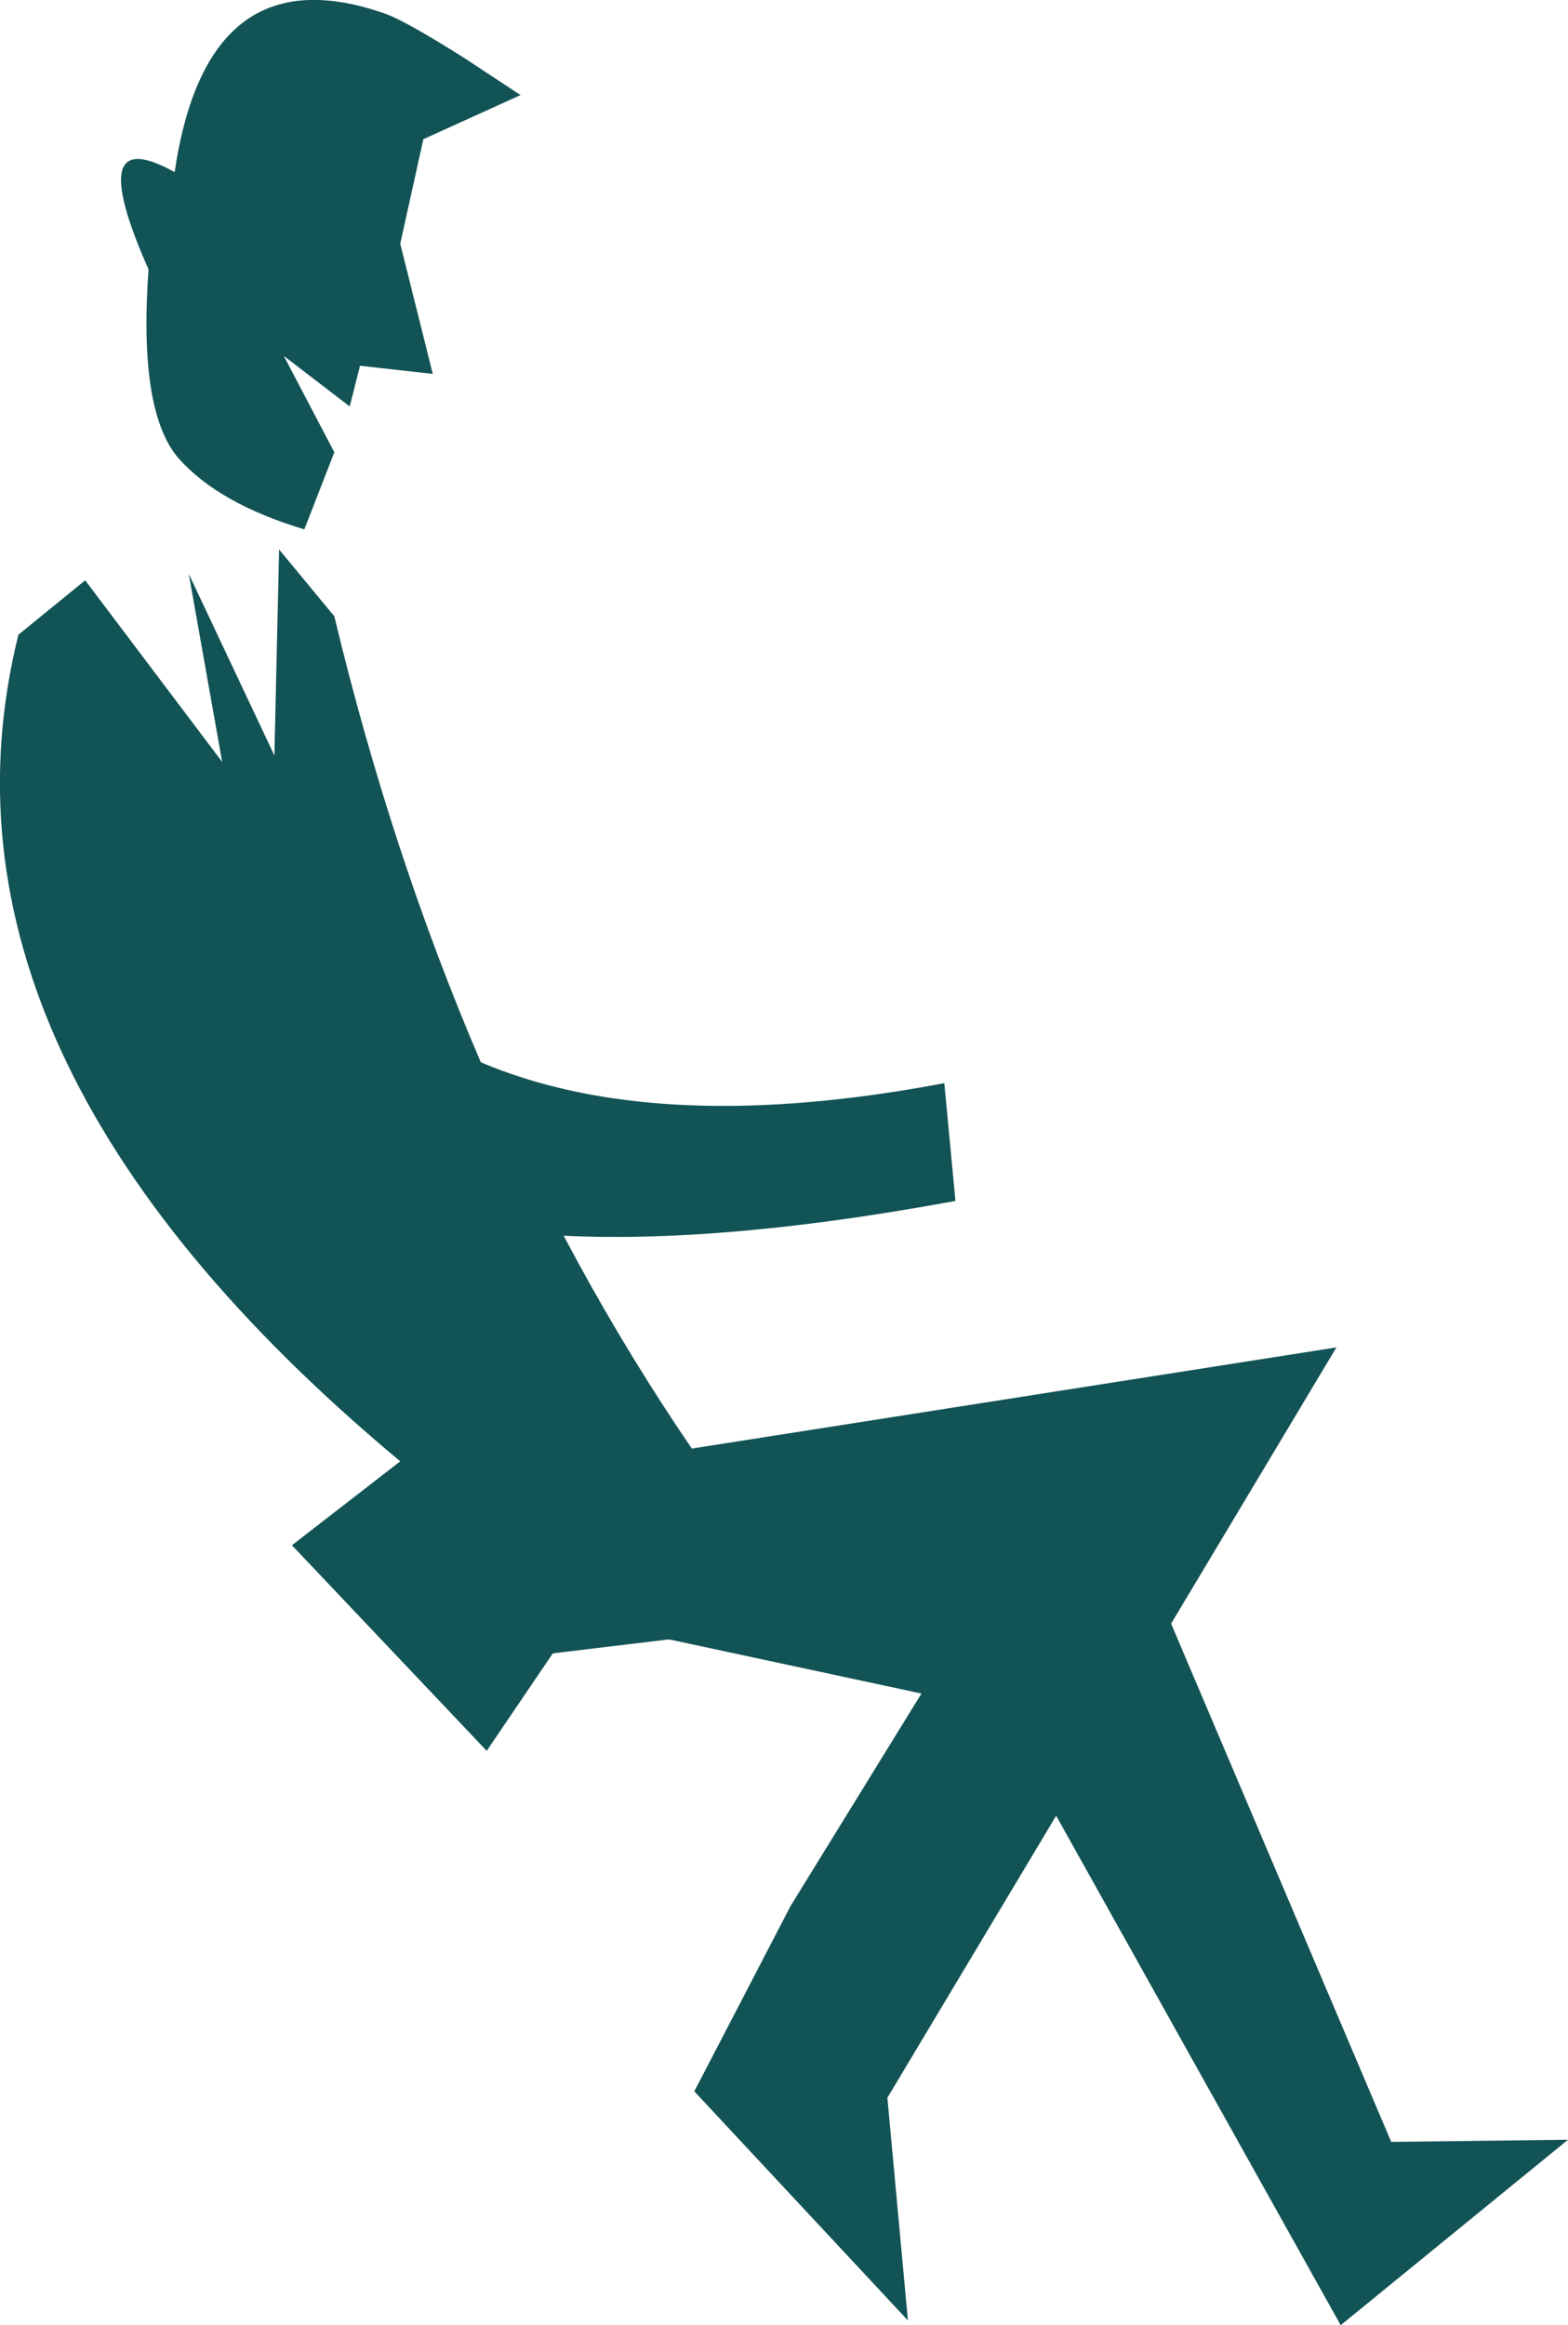 <?xml version="1.0" encoding="UTF-8" standalone="no"?>
<svg xmlns:xlink="http://www.w3.org/1999/xlink" height="271.45px" width="183.15px" xmlns="http://www.w3.org/2000/svg">
  <g transform="matrix(1.0, 0.0, 0.0, 1.0, -14.1, -208.15)">
    <path d="M24.05 275.9 L40.05 297.1 36.15 275.15 46.15 296.35 46.7 272.3 53.15 280.1 Q66.5 335.65 94.9 377.25 L70.95 412.55 48.2 388.55 60.85 378.75 Q4.05 331.4 16.25 282.25 L24.05 275.9" fill="#125355" fill-rule="evenodd" stroke="none"/>
    <path d="M73.0 401.85 L83.5 379.05 170.2 365.45 117.75 453.05 120.15 479.05 95.2 452.3 106.45 430.65 128.3 395.2 73.0 401.85" fill="#125355" fill-rule="evenodd" stroke="none"/>
    <path d="M143.2 379.6 L176.6 458.2 197.25 457.95 170.7 479.6 130.55 407.75 143.2 379.6" fill="#125355" fill-rule="evenodd" stroke="none"/>
    <path d="M59.1 209.75 Q61.5 210.6 68.45 215.0 L74.9 219.25 63.55 224.4 60.85 236.6 64.65 251.8 56.15 250.85 54.95 255.6 47.25 249.7 53.15 260.95 49.65 269.95 Q39.65 266.95 34.95 261.65 30.25 256.2 31.45 239.6 23.75 222.25 34.5 228.25 38.3 202.45 59.1 209.75" fill="#125355" fill-rule="evenodd" stroke="none"/>
    <path d="M125.7 348.35 Q65.55 359.45 46.35 341.25 27.15 323.0 53.7 320.65 75.3 343.9 124.4 334.6 L125.7 348.35" fill="#125355" fill-rule="evenodd" stroke="none"/>
    <path d="M92.7 381.2 L143.2 379.6 130.55 407.75 82.05 397.35 92.7 381.2" fill="#125355" fill-rule="evenodd" stroke="none"/>
  </g>
</svg>

